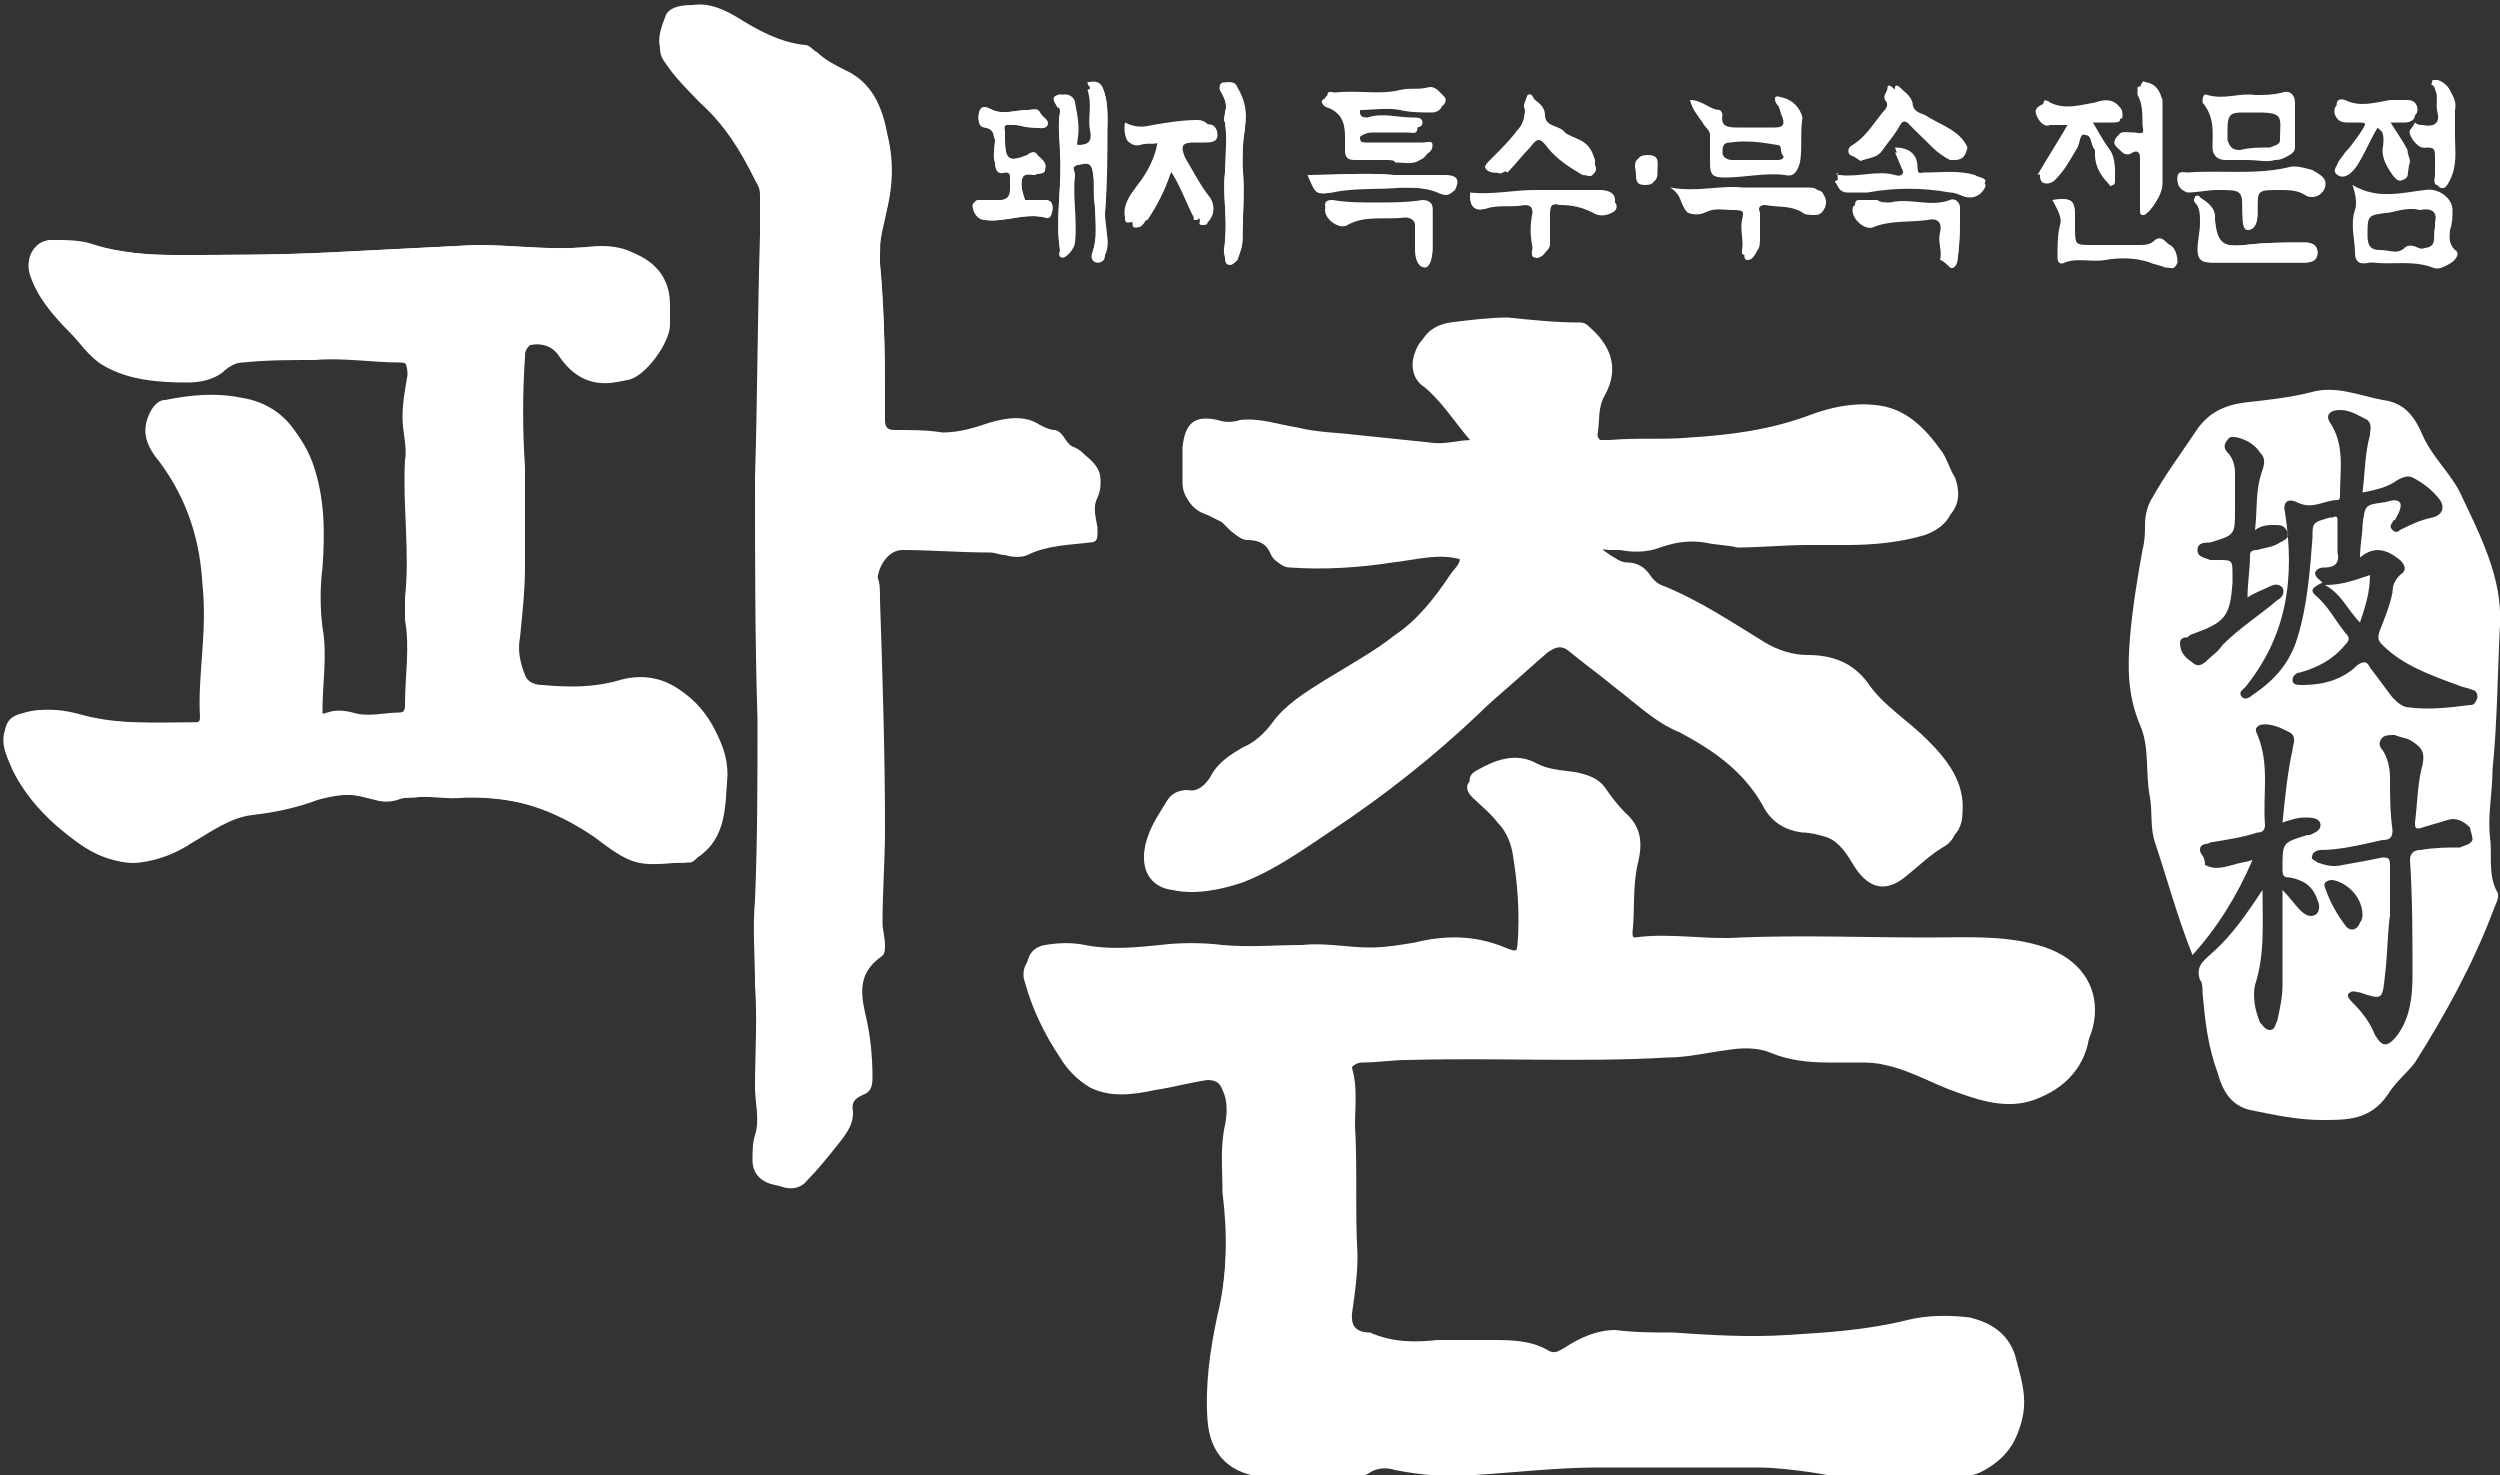 <?xml version="1.0" encoding="utf-8"?>
<!-- Generator: Adobe Illustrator 23.0.3, SVG Export Plug-In . SVG Version: 6.00 Build 0)  -->
<svg version="1.1" id="레이어_1" xmlns="http://www.w3.org/2000/svg" xmlns:xlink="http://www.w3.org/1999/xlink" x="0px"
	 y="0px" viewBox="0 0 100 59" style="enable-background:new 0 0 100 59;" xml:space="preserve">
<rect x="0" y="0" width="100" height="59" fill="#333333" stroke="none"/>
<style type="text/css">
	.st0{fill:#FFFFFF;}
</style>
<g>
	<path class="st0" d="M57.5,53.6c0.7,0,1.4,0,2.1,0c0.8,0,1.6,0,2.3,0.4c0.3,0.2,0.5,0,0.7-0.1c0.6-0.4,1.3-0.7,2-0.7
		c0.8,0.1,1.5,0.1,2.3,0.1c1.5,0.1,3,0.2,4.6,0.1c1.6-0.1,3.2-0.2,4.8-0.6c0.8-0.2,1.7-0.2,2.5-0.1c0.8,0.2,1.5,0.6,1.8,1.5
		c0.2,0.8,0.5,1.6,0.3,2.5c-0.2,1-0.8,1.5-1.6,1.9c-0.5,0.3-1.1,0.4-1.7,0.3c-1.1,0-2.2,0.1-3.3,0c-0.6,0-1.2-0.2-1.7-0.3
		c-0.7-0.1-1.4-0.2-2.2-0.2c-2.1,0-4.2,0-6.4,0c-1.6,0-3.3,0.2-4.9,0.3c-1.1,0.1-2.1,0-3.2-0.2c-0.4-0.1-0.7-0.1-1,0.1
		c-0.3,0.1-0.6,0.2-0.9,0.2c-1.1,0-2.2,0-3.2,0c-1.5-0.1-2.2-0.8-2.4-2.3c-0.1-1.4,0.1-2.8,0.4-4.2c0.3-1.6,0.3-3.2,0.2-4.9
		c-0.1-0.9-0.1-1.8,0.1-2.7c0.1-0.5,0-0.9-0.1-1.4c-0.1-0.3-0.3-0.4-0.6-0.4c-0.7,0.1-1.4,0.3-2.1,0.4c-0.9,0.2-1.8,0.3-2.6-0.1
		c-0.5-0.3-0.9-0.7-1.2-1.2c-0.6-0.9-1.2-1.9-1.4-3c-0.1-0.6,0.1-1.1,0.7-1.2c0.6-0.1,1.1-0.1,1.6,0c1,0.2,2,0.1,3,0
		c0.8-0.1,1.7-0.1,2.5,0c1.1,0.1,2.1,0,3.2,0c0.9-0.1,1.8,0.1,2.7,0.1c0.6,0,1.2-0.1,1.8-0.2c1.2-0.3,2.4-0.3,3.6,0.2
		c0.5,0.2,0.5,0.2,0.6-0.4c0.2-1.2,0.1-2.5-0.2-3.7c-0.1-0.5-0.3-0.8-0.6-1.2c-0.3-0.3-0.6-0.7-1-1c-0.3-0.3-0.3-0.6,0.1-0.8
		c0.7-0.4,1.5-0.7,2.3-0.3c0.5,0.3,1.1,0.3,1.7,0.4c0.4,0.1,0.8,0.2,1.1,0.6c0.2,0.3,0.5,0.7,0.8,1c0.7,0.6,0.7,1.3,0.5,2.1
		c-0.2,0.9-0.1,1.8-0.2,2.7c0,0.1,0,0.2,0.1,0.2c1.4-0.2,2.8,0.1,4.2,0c2.5-0.1,5,0,7.5,0c1.5,0,3-0.1,4.4,0.3
		c1.5,0.4,2.3,1.4,2.3,2.6c0,1.3-0.9,2.4-2,2.9c-1.1,0.4-2.2,0.2-3.3-0.2c-1-0.4-1.9-0.9-2.9-1.1c-0.4-0.1-0.7-0.1-1.1-0.1
		c-0.4,0-0.8,0-1.2,0c-0.8,0-1.5-0.1-2.3-0.4c-0.5-0.2-1.1-0.1-1.7-0.1c-0.8,0.1-1.6,0.2-2.4,0.3c-3.5,0.2-7,0-10.4,0.1
		c-0.6,0-1.2,0.1-1.8,0.1c-0.4,0-0.7,0.5-0.6,0.9c0.2,0.7,0.1,1.5,0.1,2.2c0.1,1.7,0,3.5,0.1,5.2c0,0.8-0.1,1.5-0.2,2.2
		c-0.1,0.6,0.1,0.9,0.7,0.9C55.7,53.7,56.6,53.7,57.5,53.6C57.5,53.7,57.5,53.7,57.5,53.6z"/>
	<path class="st0" d="M21,18.7c0,1.3,0,2.6,0,3.9c0,1-0.1,1.9-0.2,2.9c-0.1,0.5,0,1,0.2,1.5c0.1,0.3,0.5,0.5,0.8,0.5
		c1,0.1,2.1,0.1,3.1-0.2c1.8-0.5,3.1,0.7,3.7,1.9c0.3,0.6,0.5,1.1,0.5,1.8c-0.1,1.2,0,2.5-1.2,3.3c-0.1,0.1-0.2,0.2-0.3,0.2
		c-0.7,0-1.5,0.1-2.2-0.1c-0.5-0.2-1-0.5-1.4-0.9c-1.6-1.1-3.3-1.6-5.2-1.6c-0.7,0-1.4-0.1-2.2,0c-0.2,0-0.5,0-0.7,0.1
		c-0.4,0.1-0.7,0.1-1.1-0.1c-0.7-0.2-1.4-0.1-2.1,0.1c-0.8,0.3-1.7,0.5-2.6,0.6c-0.9,0.1-1.7,0.7-2.4,1.1c-0.6,0.4-1.3,0.7-2.1,0.8
		c-0.9,0.1-1.6-0.3-2.3-0.8c-1.1-0.8-2-1.7-2.6-2.9c-0.2-0.5-0.5-1-0.3-1.6c0.1-0.5,0.4-0.6,0.8-0.7c0.7-0.2,1.4-0.1,2.1,0.1
		c1.5,0.4,3,0.3,4.6,0.3c0.1,0,0.3,0,0.3-0.2c0-1.7,0.3-3.4,0.1-5.1c-0.2-1.8-0.7-3.4-1.7-4.9c-0.4-0.6-0.7-1.2-0.4-2
		c0.1-0.3,0.3-0.5,0.6-0.5c1-0.2,2-0.2,3-0.1c1.3,0.2,2.2,1.1,2.7,2.4c0.5,1.4,0.5,2.8,0.4,4.2c-0.1,0.8-0.1,1.6,0,2.4
		c0.2,1.1,0,2.2,0,3.3c0,0.5,0.1,0.5,0.4,0.3c0.3-0.1,0.7-0.1,1,0c0.6,0.2,1.3,0,1.9,0c0.2,0,0.2-0.2,0.2-0.3c0-1.1,0.2-2.2,0-3.4
		c0-0.3-0.1-0.6,0-0.9c0.2-1.8-0.1-3.7,0-5.5c0-0.6-0.1-1.1-0.1-1.7c0-0.6,0.1-1.1,0.2-1.7c0.1-0.4-0.1-0.7-0.5-0.7
		c-1.1,0-2.3-0.2-3.4-0.1c-1,0-1.9,0-2.9,0.1c-0.3,0-0.6,0.2-0.8,0.4c-0.4,0.3-0.9,0.4-1.4,0.4c-1.2,0-2.4-0.1-3.4-0.7
		c-0.5-0.3-0.8-0.8-1.1-1.1c-0.7-0.7-1.3-1.4-1.6-2.3C1,10.4,1.3,9.6,2.1,9.6c0.6,0,1.2,0,1.7,0.2c1,0.3,2.1,0.4,3.2,0.4
		c2.1,0,4.2,0,6.2-0.1c2-0.1,3.9-0.2,5.9-0.3c1.4,0,2.8,0.2,4.2,0.1c0.7-0.1,1.4-0.1,2,0.2c1,0.4,1.5,1.1,1.5,2.1c0,0.3,0,0.6,0,0.8
		c0,0.7-1,2.1-1.7,2.2c-1,0.2-1.9,0.1-2.6-0.9c-0.3-0.5-0.8-0.6-1.3-0.5C21,14,21,14.1,21,14.3C20.9,15.7,20.9,17.2,21,18.7z"/>
	<path class="st0" d="M58.4,22.3c-0.9-0.3-1.9,0-2.8,0.1c-1.4,0.2-2.8,0.3-4.1,0.2c-0.3,0-0.6-0.2-0.7-0.5c-0.2-0.4-0.5-0.6-1-0.6
		c-0.4,0-0.7-0.4-1-0.7c-0.2-0.1-0.3-0.3-0.6-0.3c-0.5-0.2-0.9-0.6-0.9-1.2c0-0.5,0-1,0-1.4c0.1-1,0.5-1.3,1.4-1.1
		c0.3,0.1,0.6,0.1,0.9,0c0.8-0.1,1.6,0.2,2.3,0.3c0.8,0.2,1.6,0.2,2.4,0.3c1,0.1,1.9,0.2,2.9,0.3c0.6,0.1,1.1-0.1,1.7-0.1
		c0.2,0,0.2-0.1,0.1-0.3c-0.6-0.7-1.1-1.5-1.8-2.1c-0.5-0.4-0.5-0.9-0.4-1.4c0.2-0.5,0.6-0.8,1.2-0.9c0.8-0.1,1.6-0.2,2.3-0.2
		c1,0.1,1.9,0.2,2.9,0.2c0.2,0,0.3,0.1,0.4,0.2c0.8,0.7,1.2,1.6,0.6,2.7c-0.3,0.5-0.2,1-0.3,1.6c0,0.1,0.1,0.2,0.1,0.2
		c0.1,0,0.3,0,0.4,0c1.1-0.1,2.1,0,3.2-0.1c1.6-0.1,3.2-0.3,4.8-0.9c0.8-0.3,1.7-0.5,2.6-0.4c1.2,0.1,2,0.9,2.7,1.9
		c0.2,0.3,0.3,0.7,0.5,1c0.4,1.1-0.2,1.7-1,2c-1,0.4-2,0.4-3.1,0.4c-0.5,0-1.1,0-1.6,0c-0.9,0-1.9,0.1-2.8,0.1
		c-0.5,0-0.9-0.1-1.3-0.2c-0.6-0.1-1.2,0-1.8,0.2c-0.5,0.2-1.1,0.1-1.6,0.1c-0.1,0-0.3,0-0.4,0c-0.2,0-0.4-0.1-0.5,0.1
		c-0.1,0.2,0.2,0.3,0.3,0.4c0.2,0.1,0.4,0.3,0.7,0.3c0.4,0,0.7,0.2,0.9,0.5c0.2,0.3,0.4,0.4,0.7,0.5c1.4,0.6,2.6,1.4,3.9,2.2
		c0.5,0.3,1.1,0.5,1.7,0.5c1,0,1.8,0.3,2.4,1.1c0.6,0.9,1.6,1.5,2.4,2.3c0.8,0.8,1.5,1.7,1.4,2.9c0,0.5-0.2,0.9-0.6,1.1
		c-0.5,0.3-1,0.7-1.4,1.1c-0.8,0.7-1.5,0.6-2.1-0.3c-0.3-0.5-0.5-0.9-1.1-1.2c-0.3-0.1-0.7-0.2-1-0.2c-0.8-0.1-1.3-0.5-1.6-1.1
		c-0.7-1.4-1.9-2.2-3.3-2.9c-1-0.5-1.8-1.2-2.6-1.8c-0.6-0.5-1.3-1-1.9-1.5c-0.3-0.2-0.6-0.2-0.8,0.1C61,27,60,27.7,59.1,28.6
		c-1.8,1.7-3.7,3.2-5.8,4.6c-1.2,0.8-2.3,1.6-3.6,2.1c-0.9,0.3-1.9,0.5-2.8,0.3c-0.9-0.1-1.4-0.9-1-2c0.2-0.6,0.5-1,0.8-1.5
		c0.2-0.3,0.5-0.4,0.8-0.4c0.4,0,0.7-0.2,0.9-0.5c0.3-0.6,0.8-0.9,1.3-1.2c0.5-0.2,0.8-0.6,1.2-1c0.6-0.7,1.4-1.2,2.1-1.7
		c0.9-0.6,1.9-1.2,2.8-1.9c0.9-0.6,1.6-1.5,2.2-2.4C58.2,22.7,58.4,22.6,58.4,22.3z"/>
	<path class="st0" d="M35.2,24c0.1,3,0.2,6.1,0.2,9.2c0,1.2-0.1,2.5-0.1,3.7c0,0.3,0.1,0.6,0.1,0.9c0,0.2,0,0.4-0.2,0.5
		c-0.8,0.6-0.8,1.3-0.6,2.2c0.2,0.8,0.3,1.7,0.3,2.6c0,0.4-0.1,0.6-0.4,0.7c-0.2,0.1-0.4,0.2-0.4,0.5c0.1,0.6-0.2,1-0.6,1.5
		c-0.4,0.5-0.8,1-1.2,1.4c-0.3,0.4-0.8,0.4-1.2,0.2c-0.5-0.2-0.9-0.5-0.9-1c0-0.3,0-0.7,0.1-1c0.2-0.6,0-1.3,0-1.9
		c0-1.4,0.1-2.7,0-4.1c-0.1-1.1-0.1-2.3,0-3.4c0.2-2.4,0.2-4.8,0.1-7.2c0-3.2-0.1-6.5-0.1-9.7c0-3.2,0.1-6.5,0.2-9.7
		c0-0.5,0-1.1,0-1.6c0-0.2-0.1-0.4-0.2-0.6C29.6,6,29,5,28,4.1c-0.5-0.5-1-1-1.4-1.6c-0.4-0.5-0.1-1.1,0-1.6
		c0.1-0.4,0.6-0.5,1.1-0.5c0.7-0.1,1.2,0.2,1.8,0.5c0.8,0.5,1.7,1,2.7,1.1c0.2,0,0.4,0.1,0.5,0.3c0.3,0.3,0.7,0.5,1.1,0.7
		c1.1,0.5,1.5,1.4,1.7,2.6c0.2,1.2,0.1,2.4-0.2,3.6c-0.1,0.5-0.2,1-0.1,1.5c0.2,2.1,0.2,4.2,0.2,6.3c0,0.3,0,0.4,0.4,0.4
		c0.6,0,1.2,0,1.9,0.1c0.6,0.1,1.3-0.1,1.9-0.4c0.7-0.2,1.3-0.2,2,0.1c0.2,0.1,0.4,0.2,0.6,0.2c0.4,0,0.5,0.5,0.8,0.7
		c0.1,0.1,0.3,0.2,0.4,0.3c0.5,0.4,0.8,0.8,0.5,1.5c-0.2,0.4-0.1,0.9,0,1.4c0,0.2,0,0.4-0.3,0.4c-0.8,0.1-1.7,0.1-2.5,0.5
		c-0.2,0.1-0.6,0.1-0.9,0c-0.2,0-0.4-0.1-0.6-0.1c-1.2,0-2.4-0.1-3.5-0.1c-0.5,0-0.9,0.5-1,1.1C35.2,23.3,35.2,23.6,35.2,24z"/>
	<path class="st0" d="M43.5,3.3c0.4-0.1,0.6,0,0.7,0.5c0.1,0.4,0.1,0.8,0.1,1.1c-0.1,1.2,0,2.4-0.1,3.6c-0.1,0.4,0.1,0.8,0.1,1.2
		c0,0.2,0,0.3-0.1,0.5c-0.1,0.2-0.1,0.3-0.3,0.3c-0.2,0-0.3-0.2-0.2-0.4c0.2-0.6,0.1-1.2,0.1-1.8c0-0.5,0-1-0.1-1.5
		c-0.1-0.4-0.4-0.3-0.6-0.2c-0.3,0-0.1,0.2-0.1,0.4c-0.2,0.9,0.1,1.8-0.1,2.7c0,0.1-0.1,0.3-0.1,0.4c-0.1,0.1-0.2,0.2-0.3,0.2
		c-0.2,0-0.1-0.2-0.1-0.3c-0.2-1.3,0.1-2.6,0-3.9c0-0.5-0.1-1.1,0-1.6c0-0.1,0-0.2-0.1-0.2c-0.1-0.2-0.3-0.4,0-0.5
		c0.2-0.1,0.5,0.1,0.5,0.3c0.1,0.5,0.2,1,0.1,1.5c0,0.2,0,0.3,0.2,0.2c0.4,0,0.6-0.1,0.5-0.6c-0.1-0.5,0.1-1-0.1-1.6
		C43.7,3.5,43.6,3.5,43.5,3.3z"/>
	<path class="st0" d="M55.4,6.4c-0.4,0-0.8,0-1.2,0c-0.3,0-0.4-0.1-0.4-0.4c0,0,0-0.1,0-0.1c0-0.6,0.1-1.3-0.7-1.6
		c-0.1,0-0.3-0.2-0.2-0.3c0.1-0.1,0.2,0,0.3-0.1c0.9,0,1.7,0.1,2.6-0.1c0.4-0.1,0.8,0,1.1-0.1c0.3-0.1,0.6,0.2,0.7,0.4
		c0.2,0.2-0.1,0.4-0.3,0.4c-0.4,0-0.9,0-1.3-0.1c-0.5-0.1-1.1,0-1.6,0c-0.2,0-0.2,0.2-0.2,0.3c0,0.2,0.2,0.3,0.3,0.2
		c0.6-0.2,1.2,0,1.8,0c0.2,0,0.4,0,0.4,0.2c0,0.3-0.2,0.2-0.4,0.2c-0.4,0-0.9,0-1.3,0c-0.2,0-0.3,0-0.5,0.1
		c-0.1,0.1-0.3,0.1-0.3,0.3c0,0.2,0.2,0.2,0.3,0.2c0.7,0,1.5,0,2.2,0c0.1,0,0.3,0,0.4,0.1c0,0.2-0.1,0.3-0.3,0.4
		c-0.3,0.2-0.6,0.1-1,0.1C55.8,6.4,55.6,6.4,55.4,6.4C55.4,6.4,55.4,6.4,55.4,6.4z"/>
	<path class="st0" d="M40.2,5.6c0,0.8,0.2,0.9,0.9,0.6c0.1-0.1,0.3-0.1,0.4,0c0.1,0.2,0.3,0.3,0.3,0.6C41.8,7,41.5,6.9,41.4,7
		C41.3,7,41,6.9,40.9,7.1c-0.1,0.3,0,0.6,0.1,0.9c0,0.1,0.1,0,0.2,0c0.2,0,0.4,0,0.6,0c0.2,0,0.3,0.1,0.3,0.3c0,0.2-0.1,0.4-0.3,0.4
		c-0.8-0.2-1.6,0.2-2.4,0.1c-0.3,0-0.5-0.3-0.5-0.6C39,8,39.1,8,39.2,8c0.3,0,0.6,0,0.8,0c0.2,0,0.4-0.1,0.4-0.4c0-0.2,0-0.3,0-0.5
		c0-0.2,0-0.3-0.2-0.2c-0.3,0-0.4-0.2-0.4-0.4c-0.1-0.3,0-0.6,0-0.9c0-0.2,0-0.5-0.4-0.5c-0.3,0-0.3-0.4-0.2-0.7
		c0.1-0.2,0.3-0.1,0.5,0c0.5,0.2,1,0,1.4,0c0.2,0,0.4-0.1,0.5,0.1c0.1,0.2,0.3,0.3,0.3,0.5c-0.1,0.2-0.4,0.1-0.6,0.1
		C41,5.1,40.8,5,40.6,5c-0.3,0-0.5-0.1-0.4,0.3C40.2,5.4,40.2,5.5,40.2,5.6z"/>
	<path class="st0" d="M45,4.9c0.4,0.2,0.7,0.2,1.1,0.1c0.6-0.1,1.2-0.2,1.8-0.2c0.3,0,0.5,0.2,0.5,0.4c0,0.3-0.3,0.3-0.5,0.3
		c-0.1,0-0.3,0-0.4,0c-0.5,0-0.6,0.1-0.4,0.6c0.3,0.6,0.6,1.1,1,1.6c0.3,0.3,0.2,0.7-0.1,1c-0.1,0.1-0.1,0.1-0.2,0.1
		c-0.1,0,0-0.1-0.1-0.2c-0.3-0.6-0.5-1.2-0.9-1.8c-0.2-0.3-0.2-0.1-0.3,0c-0.3,0.6-0.6,1.2-0.9,1.8c-0.1,0.1-0.1,0.2-0.2,0.2
		c-0.1,0.1-0.2,0.1-0.3,0.1c-0.1,0-0.1-0.1-0.1-0.2c-0.1-0.5,0.2-0.9,0.5-1.3c0.4-0.5,0.7-1.1,0.8-1.7c0-0.2,0.1-0.3-0.2-0.2
		c-0.2,0.1-0.5,0-0.8,0.1C45.2,5.9,44.9,5.5,45,4.9z"/>
	<path class="st0" d="M83.6,4.7c0.3,0.5,0.5,0.9,0.8,1.3c0.2,0.3,0.2,0.7,0.2,1c0,0.1-0.1,0.2-0.1,0.2c-0.1,0.1-0.2,0-0.2-0.1
		c-0.3-0.3-0.5-0.7-0.5-1.1c0-0.1,0-0.1,0-0.2c-0.1-0.2-0.1-0.6-0.4-0.6c-0.3,0-0.2,0.3-0.3,0.5c-0.2,0.5-0.5,1-0.9,1.3
		c-0.2,0.1-0.3,0.3-0.5,0.1c-0.2-0.2,0-0.3,0.1-0.4c0.4-0.7,0.8-1.3,1.2-2c-0.3,0-0.5,0-0.7,0c-0.3,0-0.4-0.1-0.5-0.3
		c-0.1-0.1-0.1-0.3,0-0.4C81.7,4,81.9,4,82,4.1c0.6,0.3,1.2,0.1,1.8,0c0.3-0.1,0.7-0.2,1,0.2c0.1,0.1,0.1,0.2,0.1,0.4
		c-0.1,0.1-0.2,0.1-0.3,0.1C84.3,4.7,84,4.7,83.6,4.7z"/>
	<path class="st0" d="M58.8,7.7c0.9,0.1,1.7-0.1,2.6-0.1c0.9,0,1.7,0,2.6,0c0.3,0,0.6,0.1,0.6,0.4c0,0.2,0,0.3-0.1,0.4
		c-0.3,0.1-0.6,0.2-0.8,0c-0.4-0.3-0.8-0.3-1.3-0.3C62,8.1,62,8.3,62,8.6C62,9,62,9.3,61.9,9.7c0,0.1,0,0.2-0.1,0.3
		c-0.1,0.1-0.2,0.4-0.4,0.3c-0.2,0-0.1-0.3-0.1-0.4c-0.1-0.5-0.1-0.9,0-1.4c0-0.3-0.2-0.3-0.4-0.3c-0.5,0-0.9,0-1.4,0.1
		C59,8.5,58.8,8.3,58.8,7.7z"/>
	<path class="st0" d="M67,7.6c1.1,0.2,1.9-0.1,2.9,0c0.9,0.1,1.7,0,2.6,0c0.2,0,0.3,0,0.4,0.1C73,7.9,73.1,8,73,8.3
		c-0.1,0.2-0.2,0.3-0.4,0.3c-0.2,0-0.4,0-0.5-0.1c-0.5-0.3-1-0.2-1.5-0.3c-0.2,0-0.3,0.1-0.2,0.3c0,0.3,0,0.7,0,1
		c0,0.2,0,0.4-0.1,0.5c-0.1,0.2-0.2,0.4-0.4,0.4c-0.2,0-0.1-0.3-0.1-0.4c0-0.4-0.1-0.8,0-1.1c0.1-0.5-0.2-0.5-0.5-0.5
		c-0.4,0-0.7-0.1-1.1,0.1c-0.2,0.1-0.5,0.1-0.7,0C67.2,8.2,67.3,7.8,67,7.6z"/>
	<path class="st0" d="M95.1,5.1c-0.3,0.5-0.5,1-0.8,1.5c-0.2,0.3-0.5,0.6-0.8,0.4c-0.3-0.2,0.1-0.5,0.2-0.7c0.3-0.4,0.5-0.7,0.8-1.1
		c0.2-0.3,0.1-0.3-0.2-0.3c-0.1,0-0.3,0-0.4,0c-0.3,0-0.4-0.1-0.5-0.3c-0.1-0.3,0.1-0.5,0.3-0.4c0.6,0.3,1.2,0.1,1.8,0
		c0.2,0,0.5,0,0.7,0c0.2,0,0.4,0.2,0.4,0.4c0,0.2-0.2,0.3-0.4,0.3c-0.2,0-0.5,0-0.8,0c0.3,0.5,0.6,0.8,0.8,1.3
		c0.1,0.2,0.2,0.3,0.1,0.5c0,0.2,0.1,0.4-0.2,0.5c-0.2,0.1-0.3-0.1-0.4-0.2c-0.2-0.3-0.4-0.6-0.4-1C95.4,5.4,95.3,5.2,95.1,5.1z"/>
	<path class="st0" d="M49,9.6c0.1-0.9-0.1-1.8,0-2.7c0-0.7,0.1-1.3,0-2c0-0.1,0-0.3,0-0.4C49.1,4.2,49,4,48.9,3.8
		c-0.1-0.2-0.2-0.3,0-0.4c0.2-0.1,0.4-0.1,0.6,0.2c0.2,0.5,0.3,1.1,0.3,1.6c-0.1,0.5-0.1,1-0.1,1.5c0.1,1,0,2,0,2.9
		c0,0.3-0.1,0.5-0.2,0.8c-0.1,0.1-0.2,0.2-0.3,0.2c-0.2,0-0.2-0.2-0.2-0.3C48.9,10,49,9.8,49,9.6z"/>
	<path class="st0" d="M90.4,10.5c-0.6,0-1.3,0-1.9,0c-0.4,0-0.5-0.2-0.5-0.5C88,9.6,88,9.3,88,8.9c0-0.3,0-0.6-0.2-0.8
		c0,0-0.1-0.1,0-0.2c0-0.1,0.2-0.1,0.2,0c0.3,0.2,0.6,0.4,0.6,0.8c0,0,0,0.1,0,0.1c0,0.9,0.2,1.1,1.2,1c0.8-0.1,1.6-0.1,2.4-0.1
		c0.3,0,0.5,0.1,0.5,0.4c0,0.3-0.2,0.4-0.5,0.4C91.6,10.5,91,10.5,90.4,10.5C90.4,10.5,90.4,10.5,90.4,10.5z"/>
	<path class="st0" d="M91.2,7.5c-0.9,0-0.9,0-0.9,0.8c0,0.1,0,0.1,0,0.2c0,0.3-0.1,0.6-0.4,0.6c-0.1,0-0.2-0.4-0.2-0.6c0-1,0-1-1-1
		c-0.4,0-0.8,0.1-1.2,0.1c-0.3,0-0.4-0.2-0.4-0.5c0-0.3,0.3-0.2,0.4-0.2c1.3-0.1,2.7,0.1,4-0.2c0.3-0.1,0.6,0,1,0.1
		C92.8,7,93.1,7.1,93,7.5c-0.1,0.3-0.4,0.4-0.7,0.2C91.9,7.5,91.5,7.5,91.2,7.5z"/>
	<path class="st0" d="M82.1,8C82.9,7.9,83,8,83,8.7c0,0.1,0,0.3,0,0.4c0,0.7,0,0.7,0.7,0.7c0.6,0,1.2,0,1.8,0c0.3,0,0.5,0,0.7-0.2
		c0.3-0.2,0.4,0.1,0.6,0.2c0.2,0.1,0.3,0.4,0.3,0.7c-0.1,0.3-0.3,0.2-0.4,0.1c-0.2,0-0.4-0.1-0.6-0.2c-0.6-0.2-1.2-0.1-1.8-0.1
		c-0.5,0-1.1-0.1-1.6,0.1c-0.2,0.1-0.3,0-0.3-0.2c0-0.4-0.1-0.8,0.1-1.3C82.5,8.7,82.3,8.3,82.1,8z"/>
	<path class="st0" d="M78.1,6.4c-0.3-0.1-0.5-0.3-0.7-0.5C77,5.6,76.7,5.3,76.4,5c-0.2-0.2-0.3-0.2-0.4,0c-0.2,0.3-0.5,0.7-0.7,1
		c-0.2,0.3-0.5,0.3-0.8,0.4c-0.1,0.1-0.2-0.1-0.2-0.2c-0.1-0.2,0-0.3,0.1-0.4c0.5-0.3,0.8-0.9,1.2-1.3c0.1-0.1,0.2-0.3,0.1-0.5
		c-0.1-0.2,0.1-0.3,0.1-0.5c0-0.1,0.1-0.1,0.2,0c0.2,0.2,0.4,0.3,0.5,0.6c0,0.3,0.2,0.4,0.5,0.5c0.6,0.4,1.4,0.6,1.7,1.3
		C78.6,6.3,78.5,6.4,78.1,6.4z"/>
	<path class="st0" d="M59.9,6.9c-0.2,0-0.4,0-0.4-0.2c-0.1-0.1,0.1-0.2,0.2-0.3C60,6,60.4,5.6,60.7,5.2C60.9,5,61,4.7,61,4.4
		c0-0.2,0-0.3,0.1-0.4c0.2-0.1,0.2,0.1,0.3,0.2c0.2,0.1,0.3,0.3,0.4,0.6c0.1,0.5,0.6,0.4,0.8,0.7c0.1,0.2,0.4,0.2,0.6,0.3
		c0.4,0.2,0.5,0.5,0.6,0.8c0.1,0.2,0,0.3-0.1,0.4c-0.1,0.1-0.2,0-0.4,0c-0.5-0.3-1-0.6-1.4-1.1c-0.3-0.4-0.4-0.4-0.7,0
		c-0.3,0.3-0.6,0.7-0.9,1C60.2,6.8,60,6.9,59.9,6.9z"/>
	<path class="st0" d="M75.8,5.9c0.6,0,0.9,0.3,0.9,0.8c0,0.3,0.1,0.2,0.3,0.2c0.7,0,1.3-0.1,2,0.1c0.1,0.1,0.5,0.1,0.4,0.3
		c-0.1,0.2-0.3,0.3-0.6,0.4c-0.3,0-0.5-0.2-0.8-0.2c-1.1-0.1-2.2-0.1-3.3,0c-0.3,0-0.5,0.1-0.8,0c-0.4,0-0.4-0.3-0.4-0.6
		C73.4,7,73.5,7,73.6,7c0.7,0.1,1.5-0.2,2.2,0c0.3,0.1,0.4-0.1,0.3-0.4C76,6.4,75.9,6.2,75.8,5.9z"/>
	<path class="st0" d="M55.1,8.1c0.5,0,1.2,0,1.8-0.1c0.2,0,0.4,0.1,0.4,0.3c0,0.5,0,1.1,0,1.6c0,0.3-0.1,0.7-0.3,0.7
		c-0.3,0-0.3-0.4-0.4-0.7c0-0.3,0-0.7,0-1.1c0-0.3-0.1-0.4-0.4-0.3c-0.8,0.1-1.5,0-2.3,0.3c-0.3,0.2-0.9-0.3-0.9-0.6
		c0-0.2,0.2-0.2,0.3-0.2C53.9,8.1,54.4,8.1,55.1,8.1z"/>
	<path class="st0" d="M75.6,8.1C76.4,7.9,77.2,8.3,78,8c0.2-0.1,0.4,0.1,0.4,0.3c0,0.7,0,1.4-0.1,2c0,0.2-0.1,0.4-0.3,0.3
		c-0.1,0-0.3-0.3-0.3-0.4c0-0.4-0.2-0.7,0-1.1c0.1-0.4,0-0.6-0.5-0.5c-0.7,0.1-1.5,0-2.2,0.3c-0.3,0.1-0.8-0.3-0.8-0.7
		c0-0.2,0.1-0.2,0.2-0.2c0.2,0,0.4,0,0.7,0C75.2,8.1,75.4,8.1,75.6,8.1z"/>
	<path class="st0" d="M86.4,4.1c0,1.2,0,2.2,0,3.3c0,0.5-0.2,0.8-0.5,1.1c-0.1,0.1-0.1,0.1-0.2,0.1c-0.1,0-0.1-0.1-0.1-0.2
		c0-0.7,0-1.4,0-2.1c0-0.2-0.1-0.3-0.3-0.2c-0.1,0.1-0.3,0.1-0.4,0c-0.2-0.2-0.4-0.3-0.3-0.5c0.1-0.3,0.4-0.2,0.6-0.1
		c0.4,0.1,0.6,0,0.5-0.5c0-0.4,0-0.9-0.2-1.2c0-0.1,0-0.2,0-0.3c0.1-0.1,0.2,0,0.2,0C86.2,3.5,86.4,3.8,86.4,4.1z"/>
	<path class="st0" d="M52.3,7c1.1,0,2.3-0.1,3.4,0c0.7,0.1,1.4,0,2,0c0.5,0,0.6,0.3,0.4,0.6c-0.1,0.3-0.4,0.2-0.6,0.1
		c-0.5-0.2-1-0.2-1.5-0.2c-0.9,0-1.9-0.1-2.8,0.2C52.6,7.8,52.6,7.7,52.3,7z"/>
	<path class="st0" d="M97.5,6.6c0-0.1,0-0.1,0-0.2c0-0.6,0-0.6-0.5-0.5c-0.2,0-0.6-0.4-0.5-0.7c0-0.1,0.1-0.1,0.2-0.1
		c0.1,0,0.2,0,0.3,0.1c0.5,0.1,0.7-0.1,0.6-0.5c-0.1-0.4,0-0.8-0.2-1.1c0,0,0-0.1,0-0.2c0,0,0.1,0,0.2,0c0.4,0.1,0.7,0.6,0.6,1
		c0,0.3,0,0.7,0,1.1C98.2,6,98.3,6.6,98,7.2c-0.1,0.2-0.2,0.4-0.4,0.3c-0.2-0.1-0.1-0.3-0.1-0.4C97.4,6.9,97.5,6.8,97.5,6.6z"/>
	<path class="st0" d="M65.4,6.7c0-0.2,0-0.4,0.4-0.4c0.5,0,0.4,0.3,0.4,0.6c0,0.3,0,0.5-0.4,0.5C65.3,7.4,65.5,7,65.4,6.7z"/>
	<path class="st0" d="M67.4,8.3c0.2,0.1,0.5,0.1,0.7,0c0.4-0.1,0.7-0.1,1.1-0.1c0.3,0,0.6,0.1,0.5,0.5c-0.1,0.4,0,0.7,0,1.1
		c0,0.2-0.1,0.4,0.1,0.4c0.2,0,0.3-0.2,0.4-0.4c0.1-0.2,0.1-0.3,0.1-0.5c0-0.3,0-0.7,0-1c0-0.2,0-0.3,0.2-0.3c0.5,0,1-0.1,1.5,0.3
		c0.1,0.1,0.3,0.1,0.5,0.1c0.2,0,0.4-0.1,0.4-0.3c0.1-0.2,0-0.4-0.2-0.5c-0.1-0.1-0.3-0.1-0.4-0.1c-0.9,0-1.7,0-2.6,0
		c-0.9-0.1-1.8,0.2-2.9,0C67.3,7.8,67.2,8.2,67.4,8.3z"/>
	<path class="st0" d="M53.3,7.7c0.9-0.2,1.9-0.1,2.8-0.2c0.5,0,1,0,1.5,0.2c0.2,0.1,0.4,0.1,0.6-0.1C58.4,7.2,58.3,7,57.8,7
		c-0.7,0-1.4,0-2,0c-1.1-0.1-2.3,0-3.4,0C52.6,7.7,52.6,7.8,53.3,7.7z"/>
	<path class="st0" d="M65.9,7.3c0.4,0,0.4-0.2,0.4-0.5c0-0.3,0.1-0.6-0.4-0.6c-0.4,0-0.4,0.2-0.4,0.4C65.5,7,65.3,7.4,65.9,7.3z"/>
	<path class="st0" d="M78,10.7c0.2,0.1,0.3-0.2,0.3-0.3c0.1-0.7,0.1-1.4,0.1-2c0-0.2-0.2-0.4-0.4-0.3c-0.8,0.3-1.6,0-2.4,0.1
		c-0.2,0-0.4,0-0.6,0c-0.2,0-0.4,0-0.7,0c-0.1,0-0.2,0-0.2,0.2c0,0.4,0.5,0.8,0.8,0.7c0.7-0.3,1.5-0.2,2.2-0.3
		c0.4-0.1,0.6,0.1,0.5,0.5c-0.1,0.4,0.1,0.7,0,1.1C77.7,10.4,77.9,10.6,78,10.7z"/>
	<path class="st0" d="M59.6,8.3c0.5-0.1,0.9,0,1.4-0.1c0.2,0,0.4,0,0.4,0.3c-0.1,0.5-0.1,0.9,0,1.4c0,0.1-0.1,0.4,0.1,0.4
		c0.2,0,0.3-0.2,0.4-0.3c0.1-0.1,0.1-0.2,0.1-0.3C62,9.3,62,9,62,8.6c0-0.3,0-0.5,0.4-0.4c0.5,0,0.9,0.1,1.3,0.3
		c0.3,0.2,0.6,0.1,0.8,0c0.2-0.1,0.2-0.3,0.1-0.4c0-0.4-0.3-0.4-0.6-0.4c-0.9,0-1.7,0-2.6,0c-0.9,0-1.8,0.2-2.6,0.1
		C58.8,8.3,59,8.5,59.6,8.3z"/>
	<path class="st0" d="M53.1,4.2c0.8,0.3,0.7,1,0.7,1.6c0,0,0,0.1,0,0.1c0,0.3,0.1,0.4,0.4,0.4c0.4,0,0.8,0,1.2,0c0,0,0,0,0,0
		c0.2,0,0.4,0,0.6,0c0.3,0,0.7,0.1,1-0.1c0.2-0.1,0.3-0.2,0.3-0.4c0-0.2-0.2-0.1-0.4-0.1c-0.7,0-1.5,0-2.2,0c-0.2,0-0.3,0-0.3-0.2
		c0-0.2,0.1-0.2,0.3-0.3c0.2-0.1,0.3,0,0.5-0.1c0.4,0,0.9,0,1.3,0c0.2,0,0.4,0,0.4-0.2c0-0.2-0.2-0.2-0.4-0.2c-0.6,0-1.2-0.2-1.8,0
		c-0.1,0-0.3,0-0.3-0.2c0-0.1,0-0.3,0.2-0.3c0.5,0,1.1-0.1,1.6,0c0.4,0.1,0.9,0.1,1.3,0.1c0.2,0,0.4-0.2,0.3-0.4
		c-0.2-0.2-0.4-0.5-0.7-0.4c-0.4,0.1-0.7,0-1.1,0.1c-0.8,0.2-1.7,0-2.6,0.1c-0.1,0-0.3-0.1-0.3,0.1C52.8,4.1,53,4.2,53.1,4.2z"/>
	<path class="st0" d="M71.3,3.9c-0.1,0-0.2-0.1-0.3,0C71,4,71,4.1,71.1,4.2c0.1,0.1,0.1,0.3,0.2,0.5c0.1,0.3,0,0.4-0.3,0.4
		c-0.5,0-1,0-1.5,0c-0.3,0-0.7,0-0.6-0.5c0-0.1-0.1-0.2-0.1-0.2C68.4,4.4,68.1,4,67.6,4c0.1,0.4,0.3,0.6,0.5,0.9
		c0.1,0.2,0.3,0.3,0.3,0.5c0,0.4,0,0.7,0,1.1c0,0.5,0.1,0.6,0.6,0.6c0.8,0,1.6-0.2,2.4-0.1c0.4,0.1,0.5-0.2,0.6-0.5
		c0.1-0.6,0-1.2,0.1-1.8C72,4.3,71.7,4,71.3,3.9z M71.1,6.4c-0.3,0-0.7,0-1,0c0,0,0,0,0,0c-0.3,0-0.5,0-0.8,0
		c-0.2,0-0.4-0.1-0.4-0.3c0-0.2,0-0.4,0.3-0.4c0.7-0.1,1.3,0,1.9,0.1c0.2,0,0.1,0.3,0.2,0.4C71.4,6.3,71.3,6.4,71.1,6.4z"/>
	<path class="st0" d="M89.9,6.4c-0.3,0-0.6,0-0.9,0C89.3,6.4,89.6,6.4,89.9,6.4c0.4,0,0.7,0,1.1,0C90.7,6.5,90.3,6.4,89.9,6.4z"/>
	<path class="st0" d="M96.4,5.2c-0.1,0.2,0.3,0.7,0.5,0.7c0.5,0,0.5,0,0.5,0.5c0,0.1,0,0.1,0,0.2c0,0.1,0,0.3,0,0.4
		c0,0.1-0.1,0.4,0.1,0.4c0.2,0.1,0.3-0.2,0.4-0.3c0.3-0.6,0.2-1.2,0.2-1.8c0-0.4-0.1-0.7,0-1.1c0.1-0.4-0.2-0.9-0.6-1
		c-0.1,0-0.2,0-0.2,0c0,0.1-0.1,0.2,0,0.2c0.3,0.3,0.1,0.7,0.2,1.1c0.1,0.4-0.1,0.6-0.6,0.5c-0.1,0-0.2,0-0.3-0.1
		C96.5,5.1,96.4,5.2,96.4,5.2z"/>
	<path class="st0" d="M84.7,5.5C84.6,5.7,84.8,5.8,85,6c0.1,0.1,0.3,0.1,0.4,0c0.2-0.1,0.3-0.1,0.3,0.2c0,0.7,0,1.4,0,2.1
		c0,0.1,0,0.2,0.1,0.2c0.1,0,0.1,0,0.2-0.1c0.2-0.3,0.5-0.6,0.5-1.1c0-1.1,0-2.1,0-3.3c-0.1-0.3-0.2-0.6-0.6-0.7
		c-0.1,0-0.2-0.1-0.2,0c-0.1,0.1-0.1,0.2,0,0.3c0.2,0.4,0.2,0.8,0.2,1.2c0,0.4-0.1,0.6-0.5,0.5C85,5.3,84.8,5.2,84.7,5.5z"/>
	<path class="st0" d="M73.9,7.7c0.3,0,0.5,0,0.8,0c1.1-0.2,2.2-0.2,3.3,0c0.3,0,0.5,0.2,0.8,0.2c0.3,0,0.5-0.2,0.6-0.4
		c0.1-0.2-0.2-0.3-0.4-0.3c-0.6-0.3-1.3-0.1-2-0.1c-0.2,0-0.3,0-0.3-0.2c0-0.5-0.4-0.8-0.9-0.8c0.1,0.2,0.2,0.5,0.3,0.7
		c0.1,0.2,0,0.4-0.3,0.4c-0.7-0.2-1.5,0.1-2.2,0c-0.1,0-0.2,0-0.2,0.1C73.5,7.3,73.5,7.7,73.9,7.7z"/>
	<path class="st0" d="M81.7,7.3c0.2,0.1,0.4,0,0.5-0.1c0.4-0.4,0.6-0.8,0.9-1.3c0.1-0.2,0.1-0.6,0.3-0.5c0.3,0,0.2,0.4,0.4,0.6
		c0,0,0,0.1,0,0.2c0,0.4,0.2,0.8,0.5,1.1c0.1,0.1,0.1,0.2,0.2,0.1c0.1,0,0.1-0.1,0.1-0.2c0-0.4,0-0.7-0.2-1
		c-0.3-0.4-0.5-0.8-0.8-1.3c0.3,0,0.6,0,0.9,0c0.1,0,0.3,0,0.3-0.1c0-0.1,0-0.3-0.1-0.4c-0.3-0.4-0.7-0.2-1-0.2
		c-0.6,0.1-1.2,0.2-1.8,0c-0.1-0.1-0.3,0-0.4,0.1c-0.1,0.1-0.1,0.2,0,0.4c0.1,0.2,0.3,0.4,0.5,0.3c0.2,0,0.5,0,0.7,0
		c-0.4,0.7-0.8,1.3-1.2,2C81.7,6.9,81.5,7.1,81.7,7.3z"/>
	<path class="st0" d="M74.5,6.4c0.3-0.1,0.6-0.1,0.8-0.4c0.2-0.3,0.5-0.6,0.7-1c0.1-0.2,0.3-0.2,0.4,0c0.3,0.3,0.6,0.6,0.9,0.9
		c0.2,0.2,0.5,0.4,0.7,0.5c0.5,0,0.6-0.1,0.4-0.5c-0.3-0.8-1.1-0.9-1.7-1.3c-0.2-0.2-0.4-0.3-0.5-0.5c0-0.3-0.3-0.4-0.5-0.6
		c-0.1-0.1-0.2-0.1-0.2,0c0,0.2-0.2,0.3-0.1,0.5c0.2,0.2,0,0.4-0.1,0.5c-0.4,0.5-0.7,1-1.2,1.3c-0.2,0.1-0.2,0.3-0.1,0.4
		C74.3,6.3,74.4,6.5,74.5,6.4z"/>
	<path class="st0" d="M59.9,6.9c0.1,0.1,0.3,0,0.4-0.2c0.3-0.3,0.6-0.6,0.9-1c0.3-0.4,0.4-0.4,0.7,0c0.4,0.5,0.9,0.8,1.4,1.1
		c0.1,0.1,0.3,0.1,0.4,0c0.1-0.1,0.1-0.2,0.1-0.4c-0.1-0.3-0.2-0.6-0.6-0.8c-0.2-0.1-0.5-0.2-0.6-0.3c-0.2-0.3-0.8-0.2-0.8-0.7
		c0-0.2-0.1-0.4-0.4-0.6c-0.1-0.1-0.1-0.3-0.3-0.2C61,4.1,60.9,4.2,61,4.4c0,0.3-0.1,0.6-0.2,0.8C60.4,5.6,60,6,59.6,6.4
		c-0.1,0.1-0.2,0.2-0.2,0.3C59.5,6.9,59.7,6.9,59.9,6.9z"/>
	<path class="st0" d="M43.6,21.5c0.3,0,0.3-0.2,0.3-0.4c-0.1-0.5-0.2-1,0-1.4c0.3-0.7,0-1.1-0.5-1.5c-0.1-0.1-0.2-0.2-0.4-0.3
		c-0.4-0.1-0.4-0.6-0.8-0.7c-0.2,0-0.4-0.1-0.6-0.2c-0.6-0.4-1.3-0.3-2-0.1c-0.6,0.2-1.2,0.4-1.9,0.4c-0.6-0.1-1.2-0.1-1.9-0.1
		c-0.3,0-0.4-0.1-0.4-0.4c0-2.1,0-4.2-0.2-6.3c0-0.5,0-1.1,0.1-1.5c0.4-1.2,0.5-2.4,0.2-3.6c-0.2-1.1-0.6-2.1-1.7-2.6
		c-0.4-0.2-0.8-0.4-1.1-0.7c-0.2-0.1-0.3-0.3-0.5-0.3c-1-0.1-1.9-0.6-2.7-1.1c-0.5-0.3-1.1-0.6-1.8-0.5c-0.5,0-1,0.1-1.1,0.5
		c-0.2,0.5-0.4,1.1,0,1.6C27.1,3,27.5,3.6,28,4.1C29,5,29.6,6,30.2,7.2c0.1,0.2,0.2,0.3,0.2,0.6c0,0.5,0,1.1,0,1.6
		c-0.1,3.2-0.1,6.5-0.2,9.7c0,3.2,0,6.5,0.1,9.7c0,2.4,0,4.8-0.1,7.2c-0.1,1.1,0,2.3,0,3.4c0.1,1.4,0,2.7,0,4.1c0,0.6,0.2,1.3,0,1.9
		c-0.1,0.3-0.1,0.7-0.1,1c0,0.6,0.4,0.9,0.9,1c0.4,0.1,0.9,0.1,1.2-0.2c0.4-0.5,0.8-1,1.2-1.4c0.4-0.4,0.6-0.9,0.6-1.5
		c0-0.2,0.1-0.4,0.4-0.5c0.4-0.1,0.5-0.3,0.4-0.7c0-0.9-0.1-1.7-0.3-2.6c-0.2-0.9-0.2-1.6,0.6-2.2c0.2-0.1,0.2-0.3,0.2-0.5
		c0-0.3-0.1-0.6-0.1-0.9c0.1-1.2,0.1-2.5,0.1-3.7c0-3.1-0.1-6.3-0.2-9.2c0-0.4,0-0.7,0-1c0-0.7,0.4-1.2,1-1.1c1.2,0,2.4,0.1,3.5,0.1
		c0.2,0,0.4,0,0.6,0.1c0.3,0.1,0.6,0.1,0.9,0C41.9,21.6,42.8,21.6,43.6,21.5z"/>
	<path class="st0" d="M92.2,9.7c-0.8,0-1.6,0-2.4,0.1c-0.9,0.1-1.1-0.1-1.2-1c0,0,0-0.1,0-0.1c0-0.4-0.3-0.6-0.6-0.8
		c-0.1,0-0.2-0.1-0.2,0c0,0.1,0,0.2,0,0.2C88.1,8.3,88,8.6,88,8.9c0,0.4-0.1,0.7-0.1,1.1c0,0.4,0.2,0.5,0.5,0.5c0.6,0,1.3,0,1.9,0
		c0,0,0,0,0,0c0.6,0,1.2,0,1.9,0c0.3,0,0.5-0.1,0.5-0.4C92.7,9.9,92.5,9.7,92.2,9.7z"/>
	<path class="st0" d="M81.4,38.1c-1.5-0.4-3-0.3-4.4-0.3c-2.5,0-5-0.1-7.5,0c-1.4,0-2.8-0.3-4.2,0c-0.1,0-0.1-0.1-0.1-0.2
		c0.1-0.9-0.1-1.8,0.2-2.7c0.2-0.8,0.2-1.5-0.5-2.1c-0.3-0.3-0.5-0.6-0.8-1c-0.3-0.4-0.6-0.6-1.1-0.6c-0.6-0.1-1.2-0.2-1.7-0.4
		c-0.8-0.4-1.6-0.1-2.3,0.3c-0.4,0.2-0.4,0.5-0.1,0.8c0.3,0.3,0.7,0.6,1,1c0.3,0.3,0.5,0.7,0.6,1.2c0.2,1.2,0.3,2.4,0.2,3.7
		c-0.1,0.5-0.1,0.6-0.6,0.4c-1.2-0.5-2.4-0.5-3.6-0.2c-0.6,0.1-1.2,0.2-1.8,0.2c-0.9-0.1-1.8-0.2-2.7-0.1c-1.1,0.1-2.1,0.1-3.2,0
		c-0.8,0-1.7,0-2.5,0c-1,0.1-2,0.2-3,0c-0.5-0.1-1.1-0.2-1.6,0c-0.6,0.1-0.9,0.7-0.7,1.2c0.3,1.1,0.8,2.1,1.4,3
		c0.3,0.5,0.7,0.9,1.2,1.2c0.8,0.4,1.7,0.3,2.6,0.1c0.7-0.1,1.4-0.3,2.1-0.4c0.3,0,0.5,0.1,0.6,0.4c0.2,0.4,0.2,0.9,0.1,1.4
		c-0.2,0.9-0.1,1.8-0.1,2.7c0.2,1.6,0.2,3.3-0.2,4.9c-0.3,1.4-0.5,2.8-0.4,4.2c0.1,1.4,0.9,2.2,2.4,2.3c1.1,0.1,2.2,0,3.2,0
		c0.3,0,0.6,0,0.9-0.2c0.3-0.2,0.7-0.2,1-0.1c1,0.2,2.1,0.3,3.2,0.2c1.6-0.1,3.3-0.3,4.9-0.3c2.1,0,4.2,0,6.4,0
		c0.7,0,1.5,0.1,2.2,0.2c0.6,0.1,1.2,0.2,1.7,0.3c1.1,0.1,2.2-0.1,3.3,0c0.6,0,1.2-0.1,1.7-0.3c0.8-0.4,1.4-1,1.6-1.9
		c0.2-0.9-0.1-1.7-0.3-2.5c-0.3-0.9-0.9-1.3-1.8-1.5c-0.8-0.2-1.7-0.1-2.5,0.1c-1.6,0.4-3.2,0.5-4.8,0.6c-1.5,0.1-3,0-4.6-0.1
		c-0.8,0-1.5-0.1-2.3-0.1c-0.7,0-1.4,0.2-2,0.7c-0.2,0.1-0.4,0.3-0.7,0.1c-0.7-0.4-1.5-0.4-2.3-0.4c-0.7,0-1.4,0-2.1,0c0,0,0,0,0,0
		c-0.9,0-1.9,0-2.8,0c-0.6,0-0.8-0.3-0.7-0.9c0.1-0.7,0.2-1.5,0.2-2.2c0-1.7,0-3.5-0.1-5.2c0-0.7,0.1-1.5-0.1-2.2
		c-0.1-0.5,0.2-0.9,0.6-0.9c0.6,0,1.2-0.1,1.8-0.1c3.5-0.1,7,0.1,10.4-0.1c0.8,0,1.6-0.2,2.4-0.3c0.6-0.1,1.2-0.1,1.7,0.1
		c0.7,0.3,1.5,0.4,2.3,0.4c0.4,0,0.8,0,1.2,0c0.4,0,0.7,0,1.1,0.1c1,0.2,2,0.8,2.9,1.1c1.1,0.4,2.2,0.7,3.3,0.2c1.2-0.5,2-1.5,2-2.9
		C83.7,39.6,82.9,38.5,81.4,38.1z"/>
	<path class="st0" d="M56.6,10c0,0.3,0.1,0.7,0.4,0.7c0.2,0,0.3-0.4,0.3-0.7c0-0.5,0-1.1,0-1.6c0-0.3-0.2-0.4-0.4-0.3
		c-0.6,0.1-1.3,0-1.8,0.1c-0.7,0-1.2,0-1.8,0c-0.1,0-0.3,0-0.3,0.2c0,0.4,0.6,0.8,0.9,0.6c0.7-0.4,1.5-0.2,2.3-0.3
		c0.2,0,0.4,0.1,0.4,0.3C56.6,9.2,56.6,9.6,56.6,10z"/>
	<path class="st0" d="M98.2,10C97.9,9.7,98,9.4,98,9.2c0.1-0.3,0.1-0.5,0.1-0.8c0-0.5-0.6-0.9-1.1-0.8c-0.9,0.1-1.9,0.4-2.9-0.2
		c0.1,0.3,0.2,0.7,0.1,1c-0.2,0.6,0,1.2,0,1.7c0,0.4,0.2,0.5,0.6,0.4c0,0,0.1,0,0.1,0c0.8,0.1,1.6-0.1,2.4,0.2
		c0.2,0.1,0.4,0,0.6-0.1C98.3,10.4,98.4,10.1,98.2,10z M97.4,8.9c0,0.1,0,0.2,0,0.2c-0.1,0.3,0.1,0.7-0.3,0.8c-0.1,0-0.2,0.1-0.4,0
		c-0.2-0.1-0.4-0.1-0.5,0c-0.3,0.3-0.6,0.1-1,0.1c-0.4,0-0.5-0.2-0.5-0.6c0,0,0,0,0,0c0-0.8,0-0.8,0.9-0.9c0.4-0.1,0.8-0.2,1.2-0.1
		C97.3,8.3,97.5,8.5,97.4,8.9z"/>
	<path class="st0" d="M92.5,6.9c-0.3-0.1-0.6-0.1-1-0.1c-1.3,0.3-2.7,0-4,0.2c-0.1,0-0.4-0.2-0.4,0.2c0,0.2,0.1,0.4,0.4,0.5
		c0.4,0,0.8-0.1,1.2-0.1c1,0,1,0,1,1c0,0.2,0,0.6,0.2,0.6c0.3,0,0.4-0.3,0.4-0.6c0-0.1,0-0.1,0-0.2c0-0.8,0-0.8,0.9-0.8
		c0.3,0,0.7,0,1,0.2c0.3,0.2,0.7,0,0.7-0.2C93.1,7.1,92.8,7,92.5,6.9z"/>
	<path class="st0" d="M95.1,5.1c0.2,0.2,0.4,0.3,0.4,0.6c0,0.4,0.2,0.7,0.4,1C95.9,6.8,96.1,7,96.2,7c0.2-0.1,0.1-0.3,0.2-0.5
		c0-0.2-0.1-0.3-0.1-0.5c-0.2-0.4-0.5-0.8-0.8-1.3c0.3,0,0.6,0,0.8,0c0.2,0,0.4-0.1,0.4-0.3c0-0.2-0.1-0.4-0.4-0.4
		c-0.2,0-0.5,0-0.7,0c-0.6,0.1-1.2,0.3-1.8,0c-0.3-0.1-0.4,0.1-0.3,0.4c0.1,0.2,0.2,0.4,0.5,0.3c0.1,0,0.3,0,0.4,0
		c0.3,0,0.3,0,0.2,0.3c-0.2,0.4-0.5,0.8-0.8,1.1c-0.1,0.2-0.5,0.5-0.2,0.7c0.3,0.2,0.6-0.1,0.8-0.4C94.6,6.1,94.8,5.6,95.1,5.1z"/>
	<path class="st0" d="M86.8,9.9c-0.2-0.1-0.3-0.4-0.6-0.2c-0.2,0.2-0.5,0.2-0.7,0.2c-0.6,0-1.2,0-1.8,0c-0.7,0-0.7,0-0.7-0.7
		c0-0.1,0-0.3,0-0.4C83,8,82.9,7.9,82.1,8c0.2,0.4,0.4,0.7,0.3,1c-0.1,0.4-0.1,0.8-0.1,1.3c0,0.2,0.1,0.3,0.3,0.2
		c0.5-0.2,1.1,0,1.6-0.1c0.6-0.1,1.2-0.1,1.8,0.1c0.2,0.1,0.4,0.1,0.6,0.2c0.2,0,0.4,0.1,0.4-0.1C87.1,10.3,87,10,86.8,9.9z"/>
	<path class="st0" d="M47.4,18c0,0.5,0,0.9,0,1.4c0,0.6,0.3,1,0.9,1.2c0.2,0.1,0.4,0.2,0.6,0.3c0.3,0.2,0.6,0.7,1,0.7
		c0.5,0,0.8,0.2,1,0.6c0.2,0.3,0.4,0.5,0.7,0.5c1.4,0.1,2.8,0,4.1-0.2c0.9-0.1,1.9-0.4,2.8-0.1c-0.1,0.2-0.3,0.4-0.4,0.6
		c-0.6,0.9-1.3,1.8-2.2,2.4C55,26,54,26.6,53,27.2c-0.8,0.5-1.6,1-2.1,1.7c-0.3,0.4-0.7,0.8-1.2,1c-0.5,0.3-1,0.6-1.3,1.2
		c-0.2,0.3-0.5,0.6-0.9,0.5c-0.3,0-0.6,0.1-0.8,0.4c-0.3,0.5-0.6,0.9-0.8,1.5c-0.4,1.1,0.2,1.9,1,2c0.9,0.2,1.9,0,2.8-0.3
		c1.3-0.5,2.5-1.3,3.6-2.1c2-1.4,4-2.9,5.8-4.6c0.9-0.8,1.9-1.6,2.8-2.4c0.3-0.2,0.5-0.3,0.8-0.1c0.6,0.5,1.3,1,1.9,1.5
		c0.8,0.6,1.6,1.4,2.6,1.8c1.3,0.7,2.5,1.5,3.3,2.9c0.3,0.6,0.8,1,1.6,1.1c0.3,0,0.7,0.1,1,0.2c0.5,0.2,0.8,0.7,1.1,1.2
		c0.6,0.9,1.3,1,2.1,0.3c0.5-0.4,0.9-0.8,1.4-1.1c0.4-0.2,0.6-0.6,0.6-1.1c0.1-1.3-0.6-2.1-1.4-2.9c-0.8-0.8-1.8-1.4-2.4-2.3
		c-0.6-0.8-1.4-1.1-2.4-1.1c-0.6,0-1.2-0.2-1.7-0.5c-1.3-0.7-2.6-1.6-3.9-2.2c-0.3-0.1-0.5-0.3-0.7-0.5c-0.2-0.3-0.4-0.5-0.9-0.5
		c-0.2,0-0.5-0.2-0.7-0.3c-0.1-0.1-0.4-0.2-0.3-0.4c0.1-0.2,0.3-0.1,0.5-0.1c0.1,0,0.3,0,0.4,0c0.5,0.1,1.1,0.1,1.6-0.1
		c0.6-0.2,1.1-0.3,1.8-0.2c0.4,0.1,0.9,0.1,1.3,0.2c0.9,0,1.9-0.1,2.8-0.1c0.5,0,1.1,0,1.6,0c1,0,2.1-0.1,3.1-0.4
		c0.8-0.3,1.4-0.9,1-2c-0.1-0.4-0.3-0.7-0.5-1c-0.6-1-1.4-1.8-2.7-1.9c-0.9-0.1-1.8,0.1-2.6,0.4c-1.5,0.6-3.1,0.8-4.8,0.9
		c-1.1,0.1-2.1,0-3.2,0.1c-0.1,0-0.3,0-0.4,0c-0.1,0-0.2,0-0.1-0.2c0.1-0.5,0.1-1,0.3-1.6c0.6-1,0.1-2-0.6-2.7
		c-0.1-0.1-0.2-0.2-0.4-0.2c-1,0-1.9,0-2.9-0.2c-0.8-0.1-1.6,0.1-2.3,0.2c-0.6,0.1-1,0.3-1.2,0.9c-0.2,0.5-0.1,1.1,0.4,1.4
		c0.7,0.6,1.2,1.4,1.8,2.1c0.1,0.2,0.1,0.3-0.1,0.3c-0.6,0-1.1,0.2-1.7,0.1c-1-0.1-1.9-0.2-2.9-0.3c-0.8-0.1-1.6-0.1-2.4-0.3
		c-0.8-0.2-1.5-0.5-2.3-0.3c-0.3,0.1-0.6,0.1-0.9,0C47.9,16.7,47.5,17,47.4,18z"/>
	<path class="st0" d="M45.6,5.8c0.3-0.1,0.5,0,0.8-0.1c0.3-0.1,0.2,0,0.2,0.2c-0.1,0.6-0.4,1.2-0.8,1.7c-0.3,0.4-0.6,0.8-0.5,1.3
		c0,0.1,0,0.2,0.1,0.2c0.1,0,0.2,0,0.3-0.1c0.1-0.1,0.1-0.2,0.2-0.2c0.4-0.6,0.7-1.2,0.9-1.8c0.1-0.2,0.1-0.3,0.3,0
		c0.4,0.6,0.6,1.2,0.9,1.8c0,0.1-0.1,0.2,0.1,0.2c0.1,0,0.2,0,0.2-0.1c0.3-0.3,0.3-0.7,0.1-1c-0.4-0.5-0.7-1.1-1-1.6
		c-0.2-0.5-0.1-0.6,0.4-0.6c0.1,0,0.3,0,0.4,0c0.2,0,0.5,0,0.5-0.3c0-0.3-0.2-0.5-0.5-0.4c-0.6,0-1.2,0.1-1.8,0.2
		c-0.4,0.1-0.8,0.1-1.1-0.1C44.9,5.5,45.2,5.9,45.6,5.8z"/>
	<path class="st0" d="M24.8,27.2c-1,0.3-2,0.3-3.1,0.2c-0.4,0-0.7-0.2-0.8-0.5c-0.2-0.5-0.3-1-0.2-1.5c0.1-0.9,0.2-1.9,0.2-2.9
		c0-1.3,0-2.6,0-3.9c-0.1-1.5-0.1-2.9,0-4.4c0-0.1,0-0.3,0.2-0.4c0.5-0.1,1,0,1.3,0.5c0.7,1,1.6,1.2,2.6,0.9
		c0.7-0.2,1.7-1.5,1.7-2.2c0-0.3,0-0.6,0-0.8c0-1-0.6-1.7-1.5-2.1c-0.7-0.3-1.3-0.2-2-0.2c-1.4,0.1-2.8-0.1-4.2-0.1
		c-2,0.1-3.9,0.2-5.9,0.3c-2.1,0.1-4.2,0.1-6.2,0.1c-1.1,0-2.1-0.1-3.2-0.4C3.2,9.7,2.7,9.6,2.1,9.6C1.3,9.6,1,10.4,1.2,11
		c0.3,0.9,0.9,1.6,1.6,2.3c0.4,0.4,0.7,0.9,1.1,1.1c1.1,0.6,2.2,0.7,3.4,0.7c0.5,0,1-0.1,1.4-0.4c0.2-0.2,0.5-0.4,0.8-0.4
		c1,0,1.9,0,2.9-0.1c1.1,0,2.3,0.1,3.4,0.1c0.4,0,0.5,0.3,0.5,0.7c-0.1,0.6-0.2,1.1-0.2,1.7c0,0.6,0.2,1.2,0.1,1.7
		c-0.1,1.8,0.2,3.7,0,5.5c0,0.3,0,0.6,0,0.9c0.2,1.1,0,2.2,0,3.4c0,0.1,0,0.3-0.2,0.3c-0.6,0-1.3,0.2-1.9,0c-0.4-0.1-0.7-0.1-1,0
		c-0.3,0.1-0.5,0.1-0.4-0.3c0.1-1.1,0.2-2.2,0-3.3c-0.1-0.8-0.1-1.6,0-2.4c0.1-1.4,0-2.8-0.4-4.2c-0.4-1.3-1.3-2.2-2.7-2.4
		c-1-0.2-2-0.1-3,0.1c-0.3,0-0.5,0.3-0.6,0.5c-0.4,0.8-0.1,1.4,0.4,2c1.1,1.5,1.6,3.1,1.7,4.9C8.3,25.3,7.9,27,8,28.7
		c0,0.2-0.1,0.2-0.3,0.2c-1.5,0-3.1,0.1-4.6-0.3c-0.7-0.2-1.4-0.3-2.1-0.1c-0.4,0.1-0.7,0.2-0.8,0.7c-0.2,0.6,0.1,1.1,0.3,1.6
		c0.6,1.2,1.5,2.1,2.6,2.9c0.7,0.5,1.4,0.8,2.3,0.8c0.8-0.1,1.4-0.4,2.1-0.8c0.8-0.4,1.5-1,2.4-1.1c0.9-0.1,1.7-0.4,2.6-0.6
		c0.7-0.2,1.4-0.3,2.1-0.1c0.4,0.1,0.8,0.2,1.1,0.1c0.2-0.1,0.5-0.1,0.7-0.1c0.7-0.1,1.5,0.1,2.2,0c1.9-0.1,3.6,0.5,5.2,1.6
		c0.4,0.3,0.9,0.7,1.4,0.9c0.7,0.3,1.5,0.1,2.2,0.1c0.1,0,0.2-0.1,0.3-0.2c1.3-0.8,1.2-2.1,1.2-3.3c0-0.6-0.2-1.2-0.5-1.8
		C27.9,27.9,26.6,26.7,24.8,27.2z"/>
	<path class="st0" d="M49,4.5c0,0.1-0.1,0.3,0,0.4c0.1,0.7,0.1,1.3,0,2c-0.1,0.9,0.1,1.8,0,2.7c0,0.2,0,0.4,0,0.6
		c0,0.1,0,0.3,0.2,0.3c0.1,0,0.2-0.1,0.3-0.2c0.1-0.2,0.2-0.5,0.2-0.8c0-1,0.1-1.9,0-2.9c0-0.5,0-1,0.1-1.5c0.1-0.6,0-1.1-0.3-1.6
		c-0.1-0.3-0.4-0.2-0.6-0.2c-0.2,0.1-0.1,0.3,0,0.4C49,4,49.1,4.2,49,4.5z"/>
	<path class="st0" d="M39.4,8.8c0.8,0.1,1.6-0.3,2.4-0.1c0.2,0.1,0.3-0.1,0.3-0.4c0-0.2-0.1-0.3-0.3-0.3c-0.2,0-0.4,0-0.6,0
		c-0.1,0-0.2,0-0.2,0c-0.1-0.3-0.2-0.6-0.1-0.9C41,6.9,41.3,7,41.4,7c0.1-0.1,0.3,0,0.4-0.2c0.1-0.3-0.1-0.4-0.3-0.6
		c-0.1-0.2-0.3-0.1-0.4,0c-0.8,0.3-0.9,0.2-0.9-0.6c0-0.1,0-0.2,0-0.3C40.1,4.9,40.3,5,40.6,5c0.2,0,0.4,0.1,0.7,0.1
		c0.2,0,0.5,0.1,0.6-0.1c0.1-0.2-0.2-0.3-0.3-0.5c-0.1-0.2-0.3-0.1-0.5-0.1c-0.5,0-1,0.2-1.4,0c-0.2-0.1-0.4-0.2-0.5,0
		c-0.1,0.2-0.1,0.6,0.2,0.7c0.4,0.1,0.3,0.3,0.4,0.5c0,0.3-0.1,0.6,0,0.9c0,0.3,0.1,0.5,0.4,0.4c0.2,0,0.2,0.1,0.2,0.2
		c0,0.2,0,0.3,0,0.5C40.4,8,40.3,8,40,8c-0.3,0-0.6,0-0.8,0C39.1,8,39,8,39,8.2C38.9,8.4,39.2,8.7,39.4,8.8z"/>
	<path class="st0" d="M42.4,4.5c-0.1,0.5,0,1.1,0,1.6c0.1,1.3-0.2,2.6,0,3.9c0,0.1-0.1,0.2,0.1,0.3c0.1,0,0.2-0.1,0.3-0.2
		C42.9,10,43,9.8,43,9.7C43.1,8.8,42.9,7.9,43,7c0-0.1-0.2-0.3,0.1-0.4c0.2,0,0.5-0.2,0.6,0.2c0.1,0.5,0,1,0.1,1.5
		c0.1,0.6,0.1,1.2-0.1,1.8c0,0.2,0,0.4,0.2,0.4c0.2,0,0.3-0.1,0.3-0.3c0-0.2,0.1-0.3,0.1-0.5c0-0.4-0.1-0.8-0.1-1.2
		c0.1-1.2,0.1-2.4,0.1-3.6c0-0.4,0-0.8-0.1-1.1c-0.1-0.4-0.3-0.6-0.7-0.5c0,0.1,0.1,0.2,0.2,0.3c0.2,0.5,0,1.1,0.1,1.6
		c0.1,0.4-0.1,0.5-0.5,0.6c-0.3,0-0.2,0-0.2-0.2c0.1-0.5,0-1-0.1-1.5c0-0.2-0.3-0.4-0.5-0.3c-0.3,0.1-0.1,0.3,0,0.5
		C42.4,4.3,42.5,4.4,42.4,4.5z"/>
	<path class="st0" d="M88.5,5.9c0,0.3,0.2,0.5,0.5,0.5c0.3,0,0.6,0,0.9,0c0.4,0,0.7,0,1.1,0c0.1,0,0.2,0,0.4-0.1
		c0.2-0.1,0.4-0.2,0.4-0.4c0-0.6,0-1.2,0-1.8c0-0.3-0.2-0.5-0.5-0.4c-0.4,0.1-0.7,0.1-1.1,0.1c-0.6-0.1-1.2,0.2-1.9,0
		c-0.2-0.1-0.2,0.2-0.2,0.3C88.6,4.7,88.5,5.3,88.5,5.9z M89.7,4.5c0.1,0,0.3,0,0.4,0c0,0,0,0,0,0c0.1,0,0.1,0,0.2,0
		c1.1,0,0.9,0.2,0.9,1.1c0,0.2-0.2,0.2-0.4,0.3c-0.4,0-0.8,0-1.2,0.1c-0.3,0-0.4-0.1-0.5-0.4c0-0.1,0-0.3,0-0.4
		C89.1,4.6,89.2,4.5,89.7,4.5z"/>
	<g>
		<path class="st0" d="M100,25c0.1-1.9-0.8-3.6-1.6-5.3c-0.4-0.8-1.1-1.4-1.5-2.3c-0.3-0.7-0.7-1.3-1.6-1.4c-1-0.2-1.9-0.6-2.9-0.3
			c-0.8,0.2-1.7,0.3-2.6,0.4c-0.8,0.1-1.5,0.4-2,1.2c-0.6,0.9-1.2,1.7-1.7,2.6c-0.2,0.3-0.3,0.7-0.3,1.1c0,0.3,0,0.6-0.1,1
			c-0.2,1.1-0.4,2.3-0.5,3.5c-0.1,1.2-0.1,2.3,0.4,3.5c0.4,0.9,0.2,1.9,0.4,2.9c0.1,0.6,0,1.2,0.2,1.8c0.5,1.5,0.9,3,1.5,4.5
			c1-1.1,1.8-2.4,2.4-3.8c-0.3,0.1-0.5,0.1-0.8,0.2c-0.4,0.1-0.7,0.2-1.1,0C88.2,34.2,88,34.2,88,34c0-0.3,0.3-0.2,0.4-0.3
			c0.6-0.1,1.3-0.2,1.9-0.4c0.2,0,0.3-0.1,0.3-0.3c-0.1-1.2,0.2-2.4-0.3-3.6c-0.1-0.2-0.1-0.3,0.1-0.4c0.4-0.1,0.8,0.1,1.2,0.3
			c0.3,0.2,0.1,0.5,0.1,0.7c-0.2,0.9-0.3,1.9-0.4,2.9c0.3-0.1,0.6-0.2,0.9-0.2c0.2,0,0.5,0,0.6,0.2c0.1,0.3-0.2,0.4-0.4,0.5
			c0,0-0.1,0-0.1,0c-1,0.3-1,0.3-1,1.3c0,0.3,0,0.4,0.3,0.4c0.5,0.1,0.9,0.3,1.1,0.9c0.1,0.2,0.1,0.5-0.1,0.6
			c-0.2,0.1-0.4,0-0.6-0.2c-0.2-0.2-0.4-0.5-0.7-0.8c0,1.3,0,2.5,0,3.8c0,0.5-0.1,0.9-0.2,1.4c-0.1,0.2-0.1,0.4-0.3,0.4
			c-0.2,0-0.3-0.2-0.4-0.3c-0.2-0.5-0.3-1-0.2-1.5c0.4-1.2,0.3-2.5,0.3-3.8c-0.6,0.9-1.2,1.8-2,2.5c-0.3,0.3-0.7,0.5-0.5,1.1
			c0.1,0.1,0.1,0.3,0.1,0.5c0.1,1.1,0.2,2.1,0.6,3.2c0.2,0.7,0.5,1.3,1.3,1.5c1,0.2,1.9,0.4,2.9,0.4c1,0,1.9,0,2.6-1
			c0.3-0.5,0.8-0.9,1.1-1.3c1.2-1.9,2.3-3.9,3.1-6c0.1-0.3,0.3-0.6,0.2-0.8c-0.4-0.7-0.2-1.5-0.3-2.2c-0.1-0.9,0.1-1.8,0.1-2.7
			C99.9,28.8,99.9,26.9,100,25z M88.3,26.4c-0.2,0.2-0.4,0.3-0.6,0.1c-0.3-0.2-0.5-0.4-0.5-0.8c0-0.1,0.1-0.2,0.2-0.2
			c0.1,0,0.1,0,0.2-0.1c1.4-0.5,1.6-0.7,1.7-2.1c0-0.1,0-0.2,0-0.3c0-0.6,0-0.6-0.6-0.6c-0.1,0-0.2,0-0.3,0
			c-0.2-0.1-0.5-0.1-0.5-0.4c0-0.3,0.3-0.3,0.5-0.3c1-0.3,1-0.3,1-1.3c0-0.5,0-1,0-1.5c0-0.3-0.1-0.6-0.3-0.8
			c-0.1-0.1-0.2-0.3,0-0.5c0.1-0.2,0.3-0.1,0.4-0.1c0.4,0.1,0.7,0.3,0.9,0.6c0.2,0.2,0.2,0.4,0.1,0.7c-0.3,0.8-0.2,1.6-0.3,2.4
			C90.5,21,90.7,21,91,21c0.2,0,0.4,0,0.5,0.3c0.1,0.2-0.1,0.3-0.3,0.4c-0.3,0.2-0.6,0.2-0.9,0.3c-0.1,0-0.3,0-0.3,0.2
			c0,0.6-0.1,1.1-0.1,1.7c0.3-0.2,0.6-0.3,0.8-0.4c0.2-0.1,0.4-0.2,0.6,0c0.1,0.2,0,0.4-0.2,0.5c-0.7,0.6-1.5,1.1-2.2,1.8
			C88.7,26.1,88.5,26.2,88.3,26.4z M93,35.5c-0.1-0.2,0.1-0.3,0.3-0.3c0.6,0.1,1.2,0.7,1.2,1.4c0,0,0,0.2-0.1,0.3
			c-0.1,0.3-0.4,0.4-0.6,0.1C93.5,36.6,93.2,36.1,93,35.5z M98.9,33.6c-0.1,0.2-0.3,0.2-0.5,0.3c-0.5,0-1,0-1.6,0.1
			c-0.3,0-0.4,0.2-0.4,0.4c0.1,1.5,0.1,3.1,0.1,4.6c0,0.9-0.1,1.7-0.6,2.4c-0.4,0.5-0.6,0.5-0.9,0c-0.2-0.5-0.5-0.9-0.9-1.3
			c-0.1-0.1-0.3-0.3-0.1-0.4c0.1-0.1,0.3,0,0.4,0c0.9,0.3,0.9,0.3,1-0.7c0.1-0.8,0.1-1.7,0.2-2.4c0-0.7,0-1.4,0-2
			c0-0.3-0.1-0.3-0.3-0.3c-0.5,0.1-1,0.2-1.6,0.3c-0.4,0.1-0.7,0-1-0.1c-0.1-0.1-0.3-0.1-0.2-0.3c0-0.1,0.2-0.2,0.3-0.2
			c0.8,0,1.6-0.2,2.5-0.4c0.3,0,0.4-0.1,0.4-0.4c-0.1-0.7-0.1-1.4-0.1-2.1c0-0.4-0.1-0.8-0.3-1.1c-0.1-0.1-0.2-0.3,0-0.5
			c0.1-0.1,0.3-0.1,0.5-0.1c0.2,0.1,0.4,0.1,0.6,0.2c0.5,0.3,0.6,0.5,0.5,1c-0.2,0.7-0.2,1.5-0.3,2.3c0,0.2,0,0.3,0.3,0.2
			c0.3-0.1,0.7-0.2,1-0.3c0.3-0.1,0.6,0,0.9,0.3C98.8,33.2,98.9,33.4,98.9,33.6z M98.8,28.2c-0.8,0.1-1.6,0.2-2.4,0.1
			c-0.3,0-0.5-0.2-0.7-0.4c-0.3-0.4-0.6-0.8-0.9-1.2c-0.1-0.2-0.2-0.3-0.5-0.1c-0.6,0.6-1.4,0.8-2.2,0.8c-0.2,0-0.4,0-0.4-0.2
			c0-0.2,0.2-0.3,0.3-0.3c0.7-0.2,1.3-0.5,1.8-1.1c0.2-0.2,0.2-0.3,0-0.5c-0.4-0.5-0.7-1.1-1.2-1.5c-0.2-0.2-0.1-0.3,0.3-0.5
			c-0.1-0.1-0.3-0.2-0.3-0.4c0.1-0.2,0.3-0.2,0.4-0.2c0.4,0,0.6-0.2,0.5-0.6c0-0.4,0-0.8,0-1.2c0-0.2,0-0.3-0.2-0.2c0,0-0.1,0-0.1,0
			c-0.7,0.2-0.7,0.2-0.7,0.8c-0.1,1.3-0.2,2.7-0.6,4c-0.3,1-0.9,1.7-1.8,2.3c-0.1,0.1-0.3,0.2-0.4,0.1c-0.2-0.2,0-0.3,0.1-0.4
			c1.7-2.1,2-4.4,1.6-7c-0.1-0.4,0.1-0.6,0.5-0.4c0.6,0.3,1.1-0.1,1.6-0.1c0.1,0,0.1-0.1,0.1-0.2c0-1,0.2-2-0.4-2.9
			c-0.2-0.3,0-0.5,0.4-0.5c0.4,0,0.7,0.2,1.1,0.4c0.2,0.2,0.1,0.4,0.1,0.6c-0.2,0.7-0.2,1.5-0.3,2.3c0.5-0.1,1-0.2,1.4-0.5
			c0.2-0.1,0.4-0.2,0.6-0.1c0.4,0.2,0.8,0.5,1.1,0.9c0.2,0.3,0.1,0.6-0.3,0.7c-0.5,0.1-0.9,0.3-1.3,0.5c-0.1,0.1-0.2,0.1-0.3,0
			c-0.1-0.1-0.1-0.2,0-0.3c0,0,0-0.1,0.1-0.1c0.1-0.2,0.3-0.5,0.2-0.7c-0.2-0.2-0.5,0-0.7,0c-0.7,0.1-0.7,0.1-0.8,0.9
			c0,0.4-0.1,0.8-0.1,1.3c0.6-0.5,1.1-0.3,1.6,0.1c0.2,0.2,0.3,0.4,0,0.6c-0.2,0.2-0.3,0.4-0.3,0.7c-0.1,0.5-0.3,1-0.5,1.5
			c-0.1,0.3-0.1,0.4,0.1,0.6c0.8,0.8,1.9,1.2,3,1.6c0.2,0.1,0.4,0.1,0.6,0.2c0.1,0,0.2,0.1,0.2,0.3C99,28.2,98.9,28.2,98.8,28.2z"/>
		<path class="st0" d="M94.4,24.9c0.2-0.6,0.4-1.2,0.4-1.9c-0.6,0.2-1.1,0.4-1.8,0.4C93.7,23.8,93.9,24.4,94.4,24.9z"/>
	</g>
</g>
</svg>
